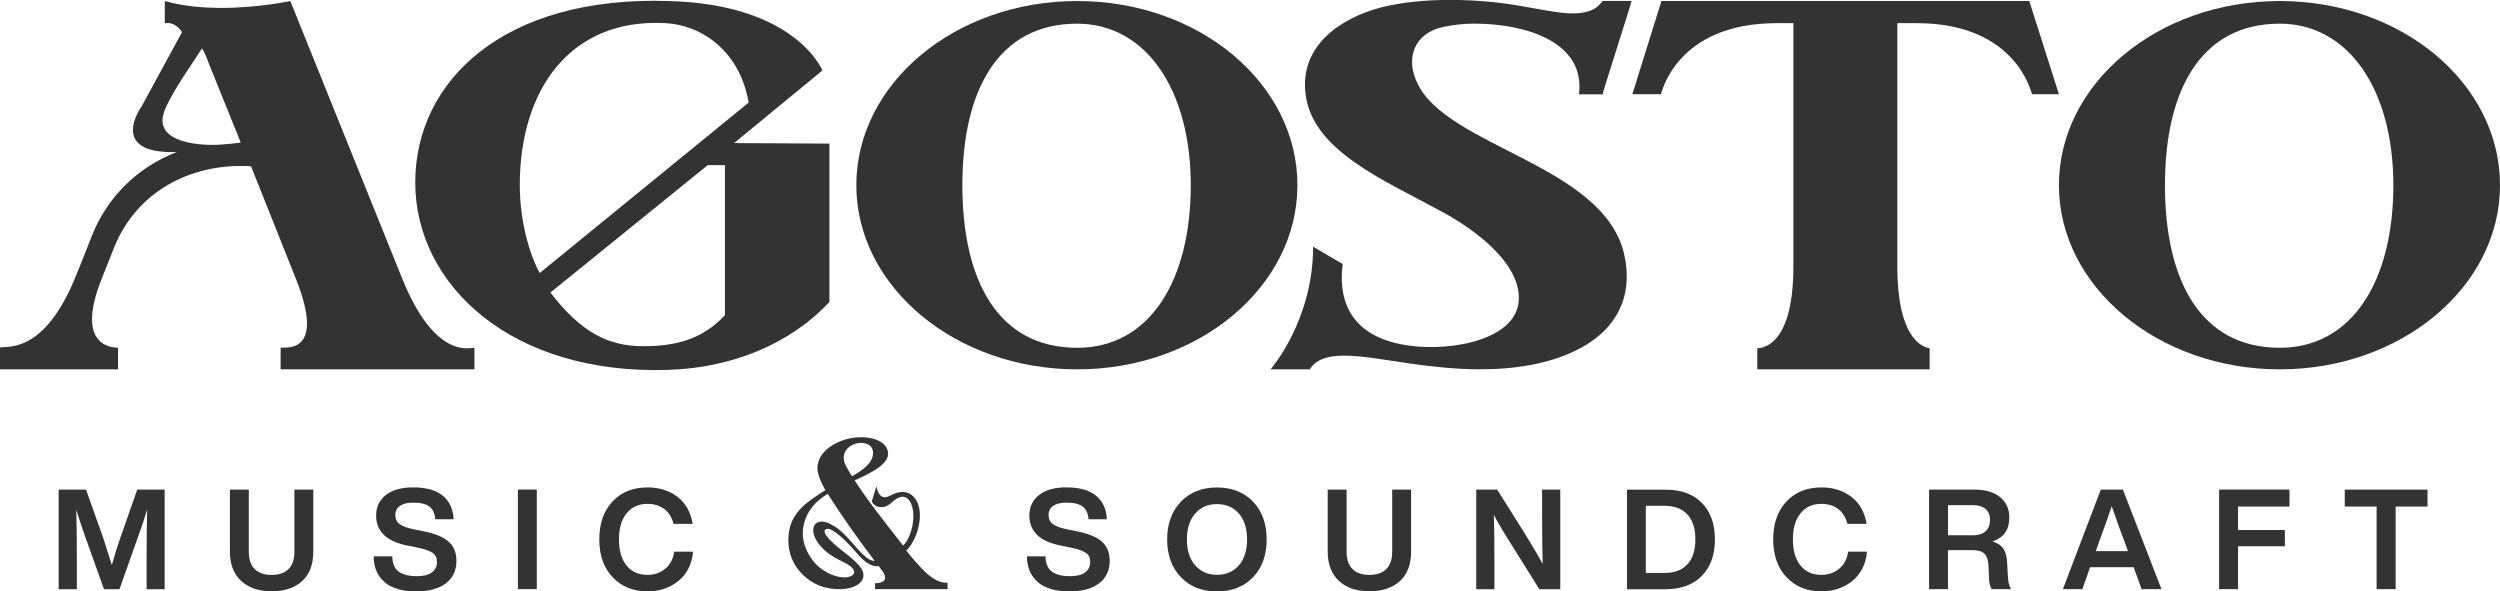 <svg width="186" height="44" viewBox="0 0 186 44" fill="none" xmlns="http://www.w3.org/2000/svg">
<g clip-path="url(#clip0_3401_12299)">
<path d="M29.932 20.746C32.457 26.969 35.143 25.794 35.3 25.875V27.48H20.878V25.875C20.997 25.756 24.365 26.619 22.001 20.707L18.675 12.369C14.027 12.096 10.1 14.404 8.498 18.396L7.578 20.707C5.414 26.109 8.739 25.836 8.781 25.875V27.48H0V25.875C0.199 25.641 3.126 26.658 5.571 20.707C5.973 19.767 6.491 18.396 6.854 17.498C8.015 14.6 10.299 12.407 13.146 11.313C7.939 11.47 10.54 7.908 10.54 7.908L13.544 2.387C12.905 1.489 12.303 1.761 12.261 1.723V0.076C13.625 0.468 15.108 0.587 16.468 0.587C19.234 0.587 21.599 0.076 21.599 0.076L29.932 20.746ZM17.913 10.607L15.667 5.048C15.426 4.46 15.307 4.03 15.027 3.6C14.265 4.814 12.905 6.653 12.261 8.18C11.219 10.764 15.265 10.841 16.349 10.764C16.87 10.726 17.349 10.687 17.913 10.607Z" fill="#333333"/>
<path d="M61.708 10.687V22.469C58.861 25.521 54.577 27.364 49.727 27.518C38.025 27.909 30.895 21.176 30.895 13.582C30.895 5.988 37.508 -0.316 49.727 0.076C59.225 0.31 61.187 5.243 61.187 5.243L54.616 10.645L61.708 10.684V10.687ZM40.151 20.316L55.7 7.631C55.098 4.069 52.493 1.876 49.45 1.719C42.439 1.366 38.672 6.652 38.672 13.774C38.672 16.592 39.473 19.099 40.155 20.312L40.151 20.316ZM47.845 25.756C50.048 25.756 52.171 25.364 53.937 23.445V12.288H52.654L40.952 21.763C43.278 24.815 45.359 25.756 47.845 25.756Z" fill="#333333"/>
<path d="M96.528 13.778C96.528 21.333 89.195 27.48 80.141 27.48C71.087 27.48 63.711 21.333 63.711 13.778C63.711 6.223 71.044 0.076 80.141 0.076C89.237 0.076 96.528 6.223 96.528 13.778ZM88.593 13.778C88.593 6.691 85.267 1.761 80.137 1.761C74.286 1.761 71.6 6.695 71.6 13.778C71.6 20.861 74.244 25.875 80.137 25.875C85.547 25.875 88.593 20.865 88.593 13.778Z" fill="#333333"/>
<path d="M150.979 0.076L153.182 7.006H151.179C151.14 6.967 150.056 1.723 142.604 1.723H141.163V19.847C141.163 25.836 143.527 25.875 143.565 25.913V27.48H130.741V25.913C130.741 25.875 133.427 26.186 133.427 19.847V1.723H132.186C124.691 1.723 123.61 6.967 123.572 7.006H121.449L123.61 0.076H150.979Z" fill="#333333"/>
<path d="M186.001 13.778C186.001 21.333 178.667 27.48 169.613 27.48C160.559 27.48 153.184 21.333 153.184 13.778C153.184 6.223 160.517 0.076 169.613 0.076C178.709 0.076 186.001 6.223 186.001 13.778ZM178.066 13.778C178.066 6.691 174.74 1.761 169.61 1.761C163.759 1.761 161.073 6.695 161.073 13.778C161.073 20.861 163.717 25.875 169.61 25.875C175.02 25.875 178.066 20.865 178.066 13.778Z" fill="#333333"/>
<path d="M121.389 0.076C121.389 0.195 119.186 7.016 119.239 7.016H117.476C117.966 3.1 113.482 1.758 109.677 1.758C108.957 1.758 108.195 1.835 107.432 1.992C105.149 2.461 104.586 4.38 105.428 6.142C107.632 10.956 119.372 12.25 120.854 18.98C121.536 22.113 120.214 24.501 117.567 25.91C115.364 27.084 112.72 27.476 110.115 27.476C108.31 27.476 106.547 27.28 104.907 27.046C103.022 26.773 101.34 26.459 99.98 26.459C98.819 26.459 97.895 26.731 97.455 27.476H94.531C94.531 27.476 97.696 23.875 97.696 18.354C97.815 18.431 99.899 19.645 99.899 19.645C99.62 21.679 99.938 25.046 104.827 25.71C108.153 26.179 113.08 25.2 113 22.109C112.961 19.368 109.475 16.942 107.31 15.767C102.942 13.379 97.654 11.226 97.133 6.999C96.692 3.436 99.658 1.363 102.785 0.541C104.386 0.15 106.149 -0.008 107.873 -0.008C109.835 -0.008 111.758 0.188 113.241 0.461C114.322 0.656 115.168 0.807 115.763 0.894C118.452 1.3 118.945 0.405 119.242 0.069H121.389V0.076Z" fill="#333333"/>
<path d="M10.21 36.428H12.249V43.836H10.906V41.578C10.906 40.19 10.921 38.966 10.948 37.907C10.795 38.428 10.609 38.994 10.385 39.613L8.889 43.836H7.735L6.227 39.613C5.965 38.844 5.78 38.281 5.675 37.928C5.703 38.98 5.717 40.2 5.717 41.578V43.836H4.363V36.428H6.402L7.682 40.029C7.766 40.27 7.976 40.941 8.319 42.036C8.539 41.267 8.759 40.571 8.973 39.955L10.21 36.428Z" fill="#333333"/>
<path d="M17.934 43.214C17.382 42.697 17.105 41.973 17.105 41.046V36.428H18.511V41.057C18.511 41.62 18.658 42.046 18.948 42.336C19.239 42.627 19.658 42.773 20.207 42.773C20.756 42.773 21.176 42.627 21.466 42.336C21.757 42.046 21.904 41.62 21.904 41.057V36.428H23.309V41.046C23.309 41.99 23.037 42.717 22.488 43.224C21.939 43.735 21.18 43.99 20.207 43.99C19.235 43.99 18.487 43.731 17.934 43.214Z" fill="#333333"/>
<path d="M28.64 43.326C28.087 42.875 27.808 42.231 27.801 41.392H29.186C29.193 41.92 29.35 42.298 29.658 42.525C29.965 42.752 30.42 42.868 31.015 42.868C31.501 42.868 31.872 42.777 32.127 42.591C32.382 42.406 32.511 42.144 32.511 41.794C32.511 41.504 32.403 41.28 32.183 41.13C31.966 40.976 31.567 40.843 30.99 40.724L30.364 40.599C28.776 40.301 27.983 39.55 27.983 38.35C27.983 37.711 28.224 37.204 28.71 36.826C29.196 36.449 29.868 36.26 30.728 36.26C31.707 36.26 32.445 36.466 32.949 36.886C33.452 37.302 33.718 37.886 33.746 38.634H32.382C32.354 38.211 32.214 37.9 31.959 37.697C31.704 37.494 31.301 37.396 30.745 37.396C30.315 37.396 29.986 37.477 29.756 37.634C29.528 37.795 29.413 38.018 29.413 38.309C29.413 38.599 29.518 38.837 29.731 38.994C29.945 39.151 30.319 39.288 30.861 39.399L31.504 39.525C32.372 39.7 32.998 39.955 33.382 40.301C33.767 40.644 33.959 41.12 33.959 41.721C33.959 42.441 33.697 43.001 33.169 43.403C32.641 43.801 31.906 44 30.962 44C29.955 44 29.179 43.777 28.626 43.326H28.64Z" fill="#333333"/>
<path d="M38.531 43.832V36.424H39.937V43.832H38.531Z" fill="#333333"/>
<path d="M45.586 42.952C44.922 42.253 44.586 41.312 44.586 40.134C44.586 38.956 44.915 38.005 45.576 37.306C46.226 36.613 47.093 36.264 48.178 36.264C49.045 36.264 49.783 36.494 50.395 36.959C51.007 37.424 51.388 38.096 51.538 38.977H50.111C49.986 38.491 49.755 38.124 49.419 37.868C49.083 37.617 48.667 37.487 48.174 37.487C47.517 37.487 46.995 37.722 46.618 38.19C46.24 38.659 46.051 39.305 46.051 40.13C46.051 40.956 46.24 41.613 46.614 42.074C46.989 42.539 47.51 42.77 48.174 42.77C48.688 42.77 49.129 42.616 49.496 42.312C49.863 42.008 50.087 41.585 50.16 41.043H51.566C51.475 41.987 51.108 42.714 50.465 43.228C49.825 43.742 49.062 43.997 48.174 43.997C47.104 43.997 46.244 43.648 45.583 42.945L45.586 42.952Z" fill="#333333"/>
<path d="M70.499 43.833H65.103V43.396C65.911 43.378 66.009 43.008 65.669 42.508C65.558 42.347 65.477 42.266 65.379 42.119C64.669 42.217 64.022 41.49 63.603 40.99C62.924 40.2 61.969 39.326 61.599 39.343C60.903 39.392 61.746 40.263 62.665 40.976C63.361 41.494 64.04 42.092 64.183 42.493C64.473 43.301 63.617 43.833 62.438 43.833C62.081 43.833 61.697 43.784 61.308 43.686C59.969 43.315 58.448 41.927 58.675 39.763C58.836 38.036 60.21 37.242 61.406 36.469C61.067 35.872 60.889 35.389 60.84 35.081C60.599 33.578 62.456 32.529 64.04 32.529C65.299 32.529 66.075 33.047 66.075 33.774C66.075 34.694 64.232 35.421 63.589 35.746C64.459 37.12 65.865 38.896 67.191 40.592C67.579 40.235 67.901 39.413 67.95 38.606C68.013 37.816 67.74 36.959 67.142 36.959C66.932 36.959 66.673 37.088 66.365 37.361C66.089 37.637 65.816 37.732 65.558 37.732C65.25 37.732 64.977 37.553 64.862 37.312L65.201 36.165C65.201 36.165 65.299 36.99 65.83 36.99C65.942 36.99 66.072 36.959 66.218 36.879C66.575 36.686 66.879 36.602 67.138 36.602C67.415 36.602 67.656 36.683 67.848 36.844C68.946 37.732 68.348 40.088 67.428 40.962C67.785 41.431 68.138 41.819 68.464 42.172C69.709 43.56 70.468 43.336 70.499 43.35V43.836V43.833ZM59.822 38.938C59.581 39.875 59.805 40.731 60.354 41.539C61.015 42.508 62.113 42.959 62.826 42.959C63.005 42.959 63.165 42.927 63.277 42.878C63.715 42.686 63.715 42.263 62.648 41.763C61.952 41.441 61.161 40.938 60.724 40.179C60.273 39.354 60.563 38.805 61.144 38.805C61.385 38.805 61.662 38.903 61.969 39.095C62.407 39.322 62.889 39.773 63.505 40.501C64.117 41.21 64.652 41.759 65.071 41.728C63.781 40.032 62.585 38.319 61.581 36.739C60.675 37.305 60.095 37.934 59.822 38.934V38.938ZM63.393 35.435C64.022 35.078 64.767 34.578 64.91 33.998C65.103 33.27 64.62 32.949 64.071 32.949C63.393 32.949 62.585 33.466 62.812 34.354C62.875 34.582 63.089 34.952 63.393 35.435Z" fill="#333333"/>
<path d="M77.242 43.326C76.689 42.875 76.409 42.231 76.402 41.392H77.787C77.794 41.92 77.952 42.298 78.259 42.525C78.567 42.752 79.022 42.868 79.616 42.868C80.102 42.868 80.473 42.777 80.728 42.591C80.984 42.406 81.113 42.144 81.113 41.794C81.113 41.504 81.005 41.28 80.784 41.13C80.567 40.976 80.169 40.843 79.592 40.724L78.966 40.599C77.378 40.301 76.584 39.55 76.584 38.35C76.584 37.711 76.826 37.204 77.312 36.826C77.798 36.449 78.469 36.26 79.329 36.26C80.309 36.26 81.047 36.466 81.55 36.886C82.054 37.302 82.32 37.886 82.347 38.634H80.984C80.956 38.211 80.816 37.9 80.561 37.697C80.305 37.494 79.903 37.396 79.347 37.396C78.917 37.396 78.588 37.477 78.357 37.634C78.13 37.795 78.014 38.018 78.014 38.309C78.014 38.599 78.12 38.837 78.333 38.994C78.546 39.151 78.92 39.288 79.462 39.399L80.106 39.525C80.973 39.7 81.599 39.955 81.984 40.301C82.368 40.644 82.561 41.12 82.561 41.721C82.561 42.441 82.299 43.001 81.77 43.403C81.242 43.801 80.508 44 79.564 44C78.557 44 77.78 43.777 77.228 43.326H77.242Z" fill="#333333"/>
<path d="M87.857 42.942C87.179 42.229 86.836 41.292 86.836 40.134C86.836 38.977 87.175 38.04 87.857 37.327C88.536 36.621 89.431 36.268 90.543 36.268C91.655 36.268 92.547 36.621 93.229 37.327C93.9 38.026 94.239 38.963 94.239 40.134C94.239 41.306 93.904 42.243 93.229 42.942C92.55 43.648 91.655 44.005 90.543 44.005C89.431 44.005 88.539 43.652 87.857 42.942ZM90.543 42.764C91.221 42.764 91.767 42.529 92.176 42.057C92.578 41.592 92.781 40.953 92.781 40.134C92.781 39.316 92.578 38.673 92.176 38.212C91.767 37.739 91.221 37.505 90.543 37.505C89.865 37.505 89.329 37.739 88.92 38.212C88.511 38.684 88.305 39.323 88.305 40.134C88.305 40.946 88.511 41.589 88.92 42.057C89.329 42.529 89.871 42.764 90.543 42.764Z" fill="#333333"/>
<path d="M99.61 43.214C99.058 42.697 98.781 41.973 98.781 41.046V36.428H100.187V41.057C100.187 41.62 100.334 42.046 100.624 42.336C100.915 42.627 101.334 42.773 101.883 42.773C102.432 42.773 102.852 42.627 103.142 42.336C103.432 42.046 103.579 41.62 103.579 41.057V36.428H104.985V41.046C104.985 41.99 104.712 42.717 104.163 43.224C103.614 43.731 102.855 43.99 101.883 43.99C100.911 43.99 100.163 43.731 99.61 43.214Z" fill="#333333"/>
<path d="M114.732 36.428H116.085V43.836H114.525L112.465 40.539C111.902 39.658 111.462 38.917 111.143 38.312C111.171 39.088 111.185 40.284 111.185 41.903V43.836H109.832V36.428H111.392L113.462 39.725C114.081 40.725 114.515 41.466 114.774 41.952C114.746 40.917 114.732 39.721 114.732 38.361V36.428Z" fill="#333333"/>
<path d="M123.876 36.428C125.062 36.428 125.978 36.756 126.621 37.417C127.268 38.081 127.59 38.987 127.59 40.134C127.59 41.281 127.268 42.179 126.621 42.84C125.978 43.504 125.062 43.84 123.876 43.84H121.047V36.431H123.876V36.428ZM123.855 42.627C124.583 42.627 125.146 42.413 125.541 41.987C125.936 41.56 126.135 40.941 126.135 40.13C126.135 39.319 125.939 38.7 125.541 38.274C125.146 37.847 124.583 37.634 123.855 37.634H122.449V42.627H123.855Z" fill="#333333"/>
<path d="M132.926 42.952C132.262 42.253 131.926 41.312 131.926 40.134C131.926 38.956 132.255 38.005 132.915 37.306C133.566 36.613 134.433 36.264 135.517 36.264C136.385 36.264 137.123 36.494 137.735 36.959C138.347 37.424 138.728 38.096 138.878 38.977H137.451C137.325 38.491 137.095 38.124 136.759 37.868C136.423 37.617 136.007 37.487 135.514 37.487C134.856 37.487 134.335 37.722 133.958 38.19C133.58 38.659 133.391 39.305 133.391 40.13C133.391 40.956 133.58 41.613 133.954 42.074C134.328 42.539 134.849 42.77 135.514 42.77C136.028 42.77 136.469 42.616 136.836 42.312C137.203 42.008 137.427 41.585 137.5 41.043H138.906C138.815 41.987 138.448 42.714 137.805 43.228C137.165 43.742 136.402 43.997 135.514 43.997C134.447 43.997 133.583 43.648 132.922 42.945L132.926 42.952Z" fill="#333333"/>
<path d="M149.399 42.969C149.406 43.322 149.483 43.609 149.626 43.832H148.178C148.052 43.623 147.986 43.329 147.979 42.948L147.947 42.137C147.926 41.686 147.825 41.371 147.64 41.196C147.454 41.018 147.164 40.931 146.762 40.931H144.929V43.832H143.523V36.424H146.884C147.71 36.424 148.353 36.613 148.808 36.987C149.266 37.361 149.493 37.871 149.493 38.515C149.493 39.403 149.08 39.993 148.255 40.284C148.629 40.403 148.899 40.588 149.063 40.84C149.227 41.091 149.315 41.434 149.329 41.864L149.392 42.965L149.399 42.969ZM144.933 39.826H146.807C147.202 39.826 147.51 39.728 147.727 39.529C147.944 39.333 148.056 39.046 148.056 38.672C148.056 38.319 147.944 38.046 147.717 37.861C147.489 37.675 147.171 37.581 146.755 37.581H144.933V39.829V39.826Z" fill="#333333"/>
<path d="M159.331 43.832L158.747 42.2H155.502L154.928 43.832H153.48L156.299 36.424H157.943L160.814 43.832H159.328H159.331ZM155.928 41.004H158.321L158.03 40.203C157.789 39.584 157.481 38.738 157.114 37.665C156.824 38.525 156.519 39.371 156.208 40.203L155.928 41.004Z" fill="#333333"/>
<path d="M170.337 37.686H166.507V39.434H169.994V40.64H166.507V43.832H165.102V36.424H170.337V37.682V37.686Z" fill="#333333"/>
<path d="M180.608 36.428V37.686H178.237V43.833H176.82V37.686H174.449V36.428H180.608Z" fill="#333333"/>
</g>
<defs>
<clipPath id="clip0_3401_12299">
<rect width="186" height="44" fill="white"/>
</clipPath>
</defs>
</svg>
